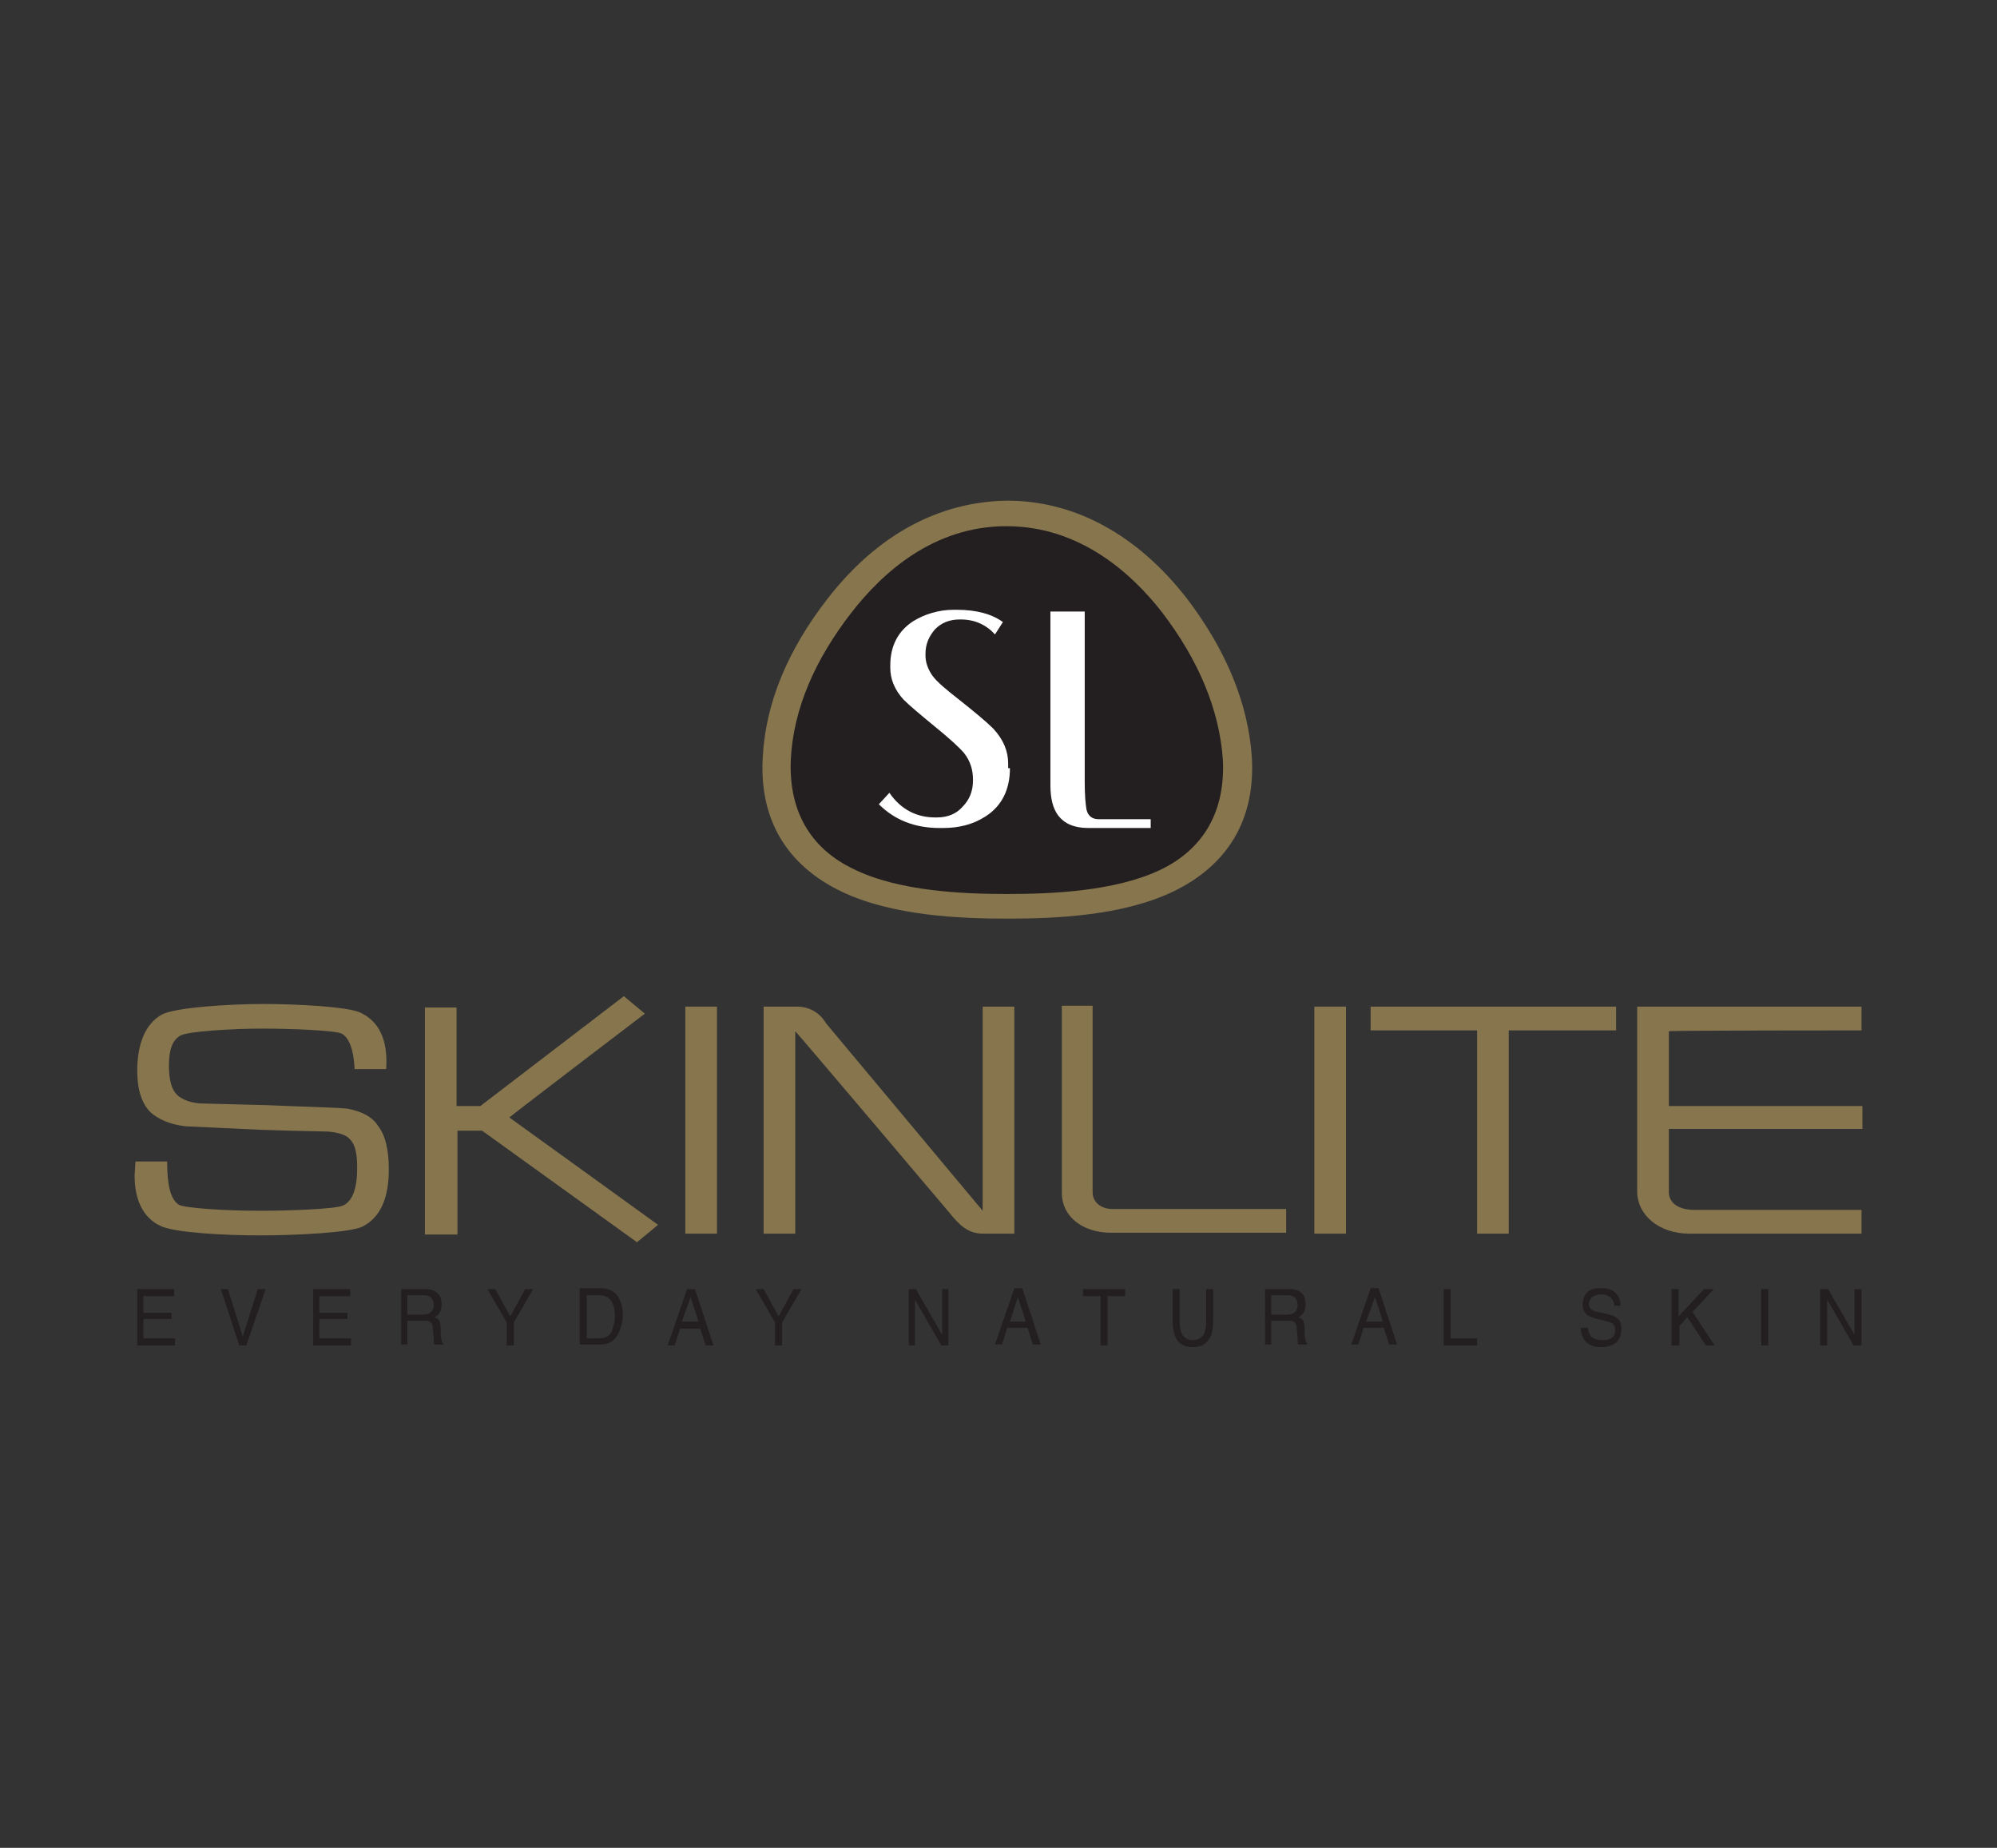 <?xml version="1.0" encoding="utf-8"?><!DOCTYPE svg PUBLIC "-//W3C//DTD SVG 1.1//EN" "http://www.w3.org/Graphics/SVG/1.1/DTD/svg11.dtd"><svg version="1.1" id="Layer_1" xmlns="http://www.w3.org/2000/svg" x="0px" y="0px" viewBox="0 0 227 210" enable-background="new 0 0 227 210" xml:space="preserve"><rect x="0" y="0" width="227" height="210" fill="#333333" stroke="none"/><g><g><path fill="#231F20" d="M15.5,146.5h4.3v0.8h-3.5v1.9h3.2v0.7h-3.2v2.2h3.6v0.8h-4.3V146.5z"/><path fill="#231F20" d="M25.9,146.5l1.7,5.4l1.7-5.4h0.9l-2.2,6.4h-0.8l-2.1-6.4H25.9z"/><path fill="#231F20" d="M35.5,146.5h4.3v0.8h-3.5v1.9h3.2v0.7h-3.2v2.2h3.6v0.8h-4.3V146.5z"/><path fill="#231F20" d="M46.3,149.4v-2.2h1.9c0.7,0,1.1,0.4,1.1,1.1c0,0.7-0.4,1.1-1.2,1.1H46.3z M45.5,152.8h0.8v-2.7h1.8
			c0.3,0,0.6,0,0.7,0.1c0.3,0.1,0.4,0.4,0.4,0.8l0.1,1.1c0,0.4,0,0.6,0.1,0.7h1v-0.1c-0.1-0.1-0.2-0.2-0.2-0.4
			c0-0.1-0.1-0.3-0.1-0.5l0-0.9c0-0.3-0.1-0.5-0.1-0.7c-0.1-0.2-0.3-0.4-0.6-0.5c0.6-0.3,0.8-0.8,0.8-1.5c0-1.1-0.7-1.7-1.9-1.7
			h-2.7V152.8z"/><path fill="#231F20" d="M55.4,146.5h0.9l1.7,3.1l1.7-3.1h0.9l-2.2,3.8v2.6h-0.8v-2.6L55.4,146.5z"/><path fill="#231F20" d="M66.7,152.1v-4.9h1.4c1.2,0,1.8,0.8,1.8,2.5c0,0.2,0,0.4-0.1,0.7c-0.1,0.4-0.2,0.7-0.3,1
			c-0.3,0.5-0.8,0.7-1.4,0.7H66.7z M65.9,152.8h2.4c1,0,1.7-0.5,2.1-1.5c0.2-0.5,0.4-1.2,0.4-1.8c0-0.9-0.2-1.6-0.6-2.2
			c-0.4-0.6-1.1-0.9-1.9-0.9h-2.4V152.8z"/><path fill="#231F20" d="M79.4,150.2l-0.9-2.8l-1,2.8H79.4z M78.1,146.5H79l2.1,6.4h-0.9l-0.6-1.9h-2.3l-0.6,1.9h-0.8L78.1,146.5z"/><path fill="#231F20" d="M85.9,146.5h0.9l1.7,3.1l1.7-3.1h0.9l-2.2,3.8v2.6h-0.8v-2.6L85.9,146.5z"/><path fill="#231F20" d="M103.2,146.5h0.9l3,5.2v-5.2h0.7v6.4H107l-3-5.2v5.2h-0.7V146.5z"/><path fill="#231F20" d="M114.8,150.2l0.9-2.8l0.9,2.8H114.8z M113.1,152.8h0.8l0.6-1.9h2.3l0.6,1.9h0.9l-2.1-6.4h-0.9L113.1,152.8
			z"/><path fill="#231F20" d="M127.9,146.5v0.8h-2v5.6h-0.8v-5.6h-2v-0.8H127.9z"/><path fill="#231F20" d="M134.1,146.5v3.9c0,0.5,0.1,0.8,0.2,1.1c0.2,0.5,0.7,0.8,1.3,0.8c0.6,0,1.1-0.3,1.3-0.8
			c0.1-0.3,0.2-0.6,0.2-1.1v-3.9h0.8v3.6c0,0.8-0.1,1.4-0.3,1.8c-0.4,0.8-1,1.2-2,1.2c-1,0-1.7-0.4-2-1.2c-0.2-0.4-0.3-1-0.3-1.8
			v-3.6H134.1z"/><path fill="#231F20" d="M144.5,149.4v-2.2h1.9c0.7,0,1.1,0.4,1.1,1.1c0,0.7-0.4,1.1-1.2,1.1H144.5z M143.7,152.8h0.8v-2.7h1.8
			c0.3,0,0.6,0,0.7,0.1c0.3,0.1,0.4,0.4,0.4,0.8l0.1,1.1c0,0.4,0,0.6,0.1,0.7h1v-0.1c-0.1-0.1-0.2-0.2-0.2-0.4
			c0-0.1-0.1-0.3-0.1-0.5l0-0.9c0-0.3-0.1-0.5-0.1-0.7c-0.1-0.2-0.3-0.4-0.6-0.5c0.6-0.3,0.8-0.8,0.8-1.5c0-1.1-0.6-1.7-1.9-1.7
			h-2.7V152.8z"/><path fill="#231F20" d="M155.3,150.2l1-2.8l0.9,2.8H155.3z M153.6,152.8h0.8l0.6-1.9h2.3l0.6,1.9h0.9l-2.1-6.4h-0.9L153.6,152.8z"/><path fill="#231F20" d="M164.1,146.5h0.8v5.6h3v0.8h-3.8V146.5z"/><path fill="#231F20" d="M180.5,150.8c0,1,0.6,1.5,1.6,1.5c0.3,0,0.6,0,0.8-0.1c0.5-0.2,0.7-0.5,0.7-1c0-0.3-0.1-0.6-0.3-0.8
			c-0.2-0.1-0.5-0.2-0.9-0.3l-0.8-0.2c-0.5-0.1-0.9-0.3-1.1-0.4c-0.4-0.3-0.6-0.7-0.6-1.2c0-0.6,0.2-1.1,0.5-1.4
			c0.4-0.4,0.9-0.5,1.6-0.5c0.7,0,1.3,0.2,1.6,0.5c0.4,0.4,0.6,0.8,0.6,1.5h-0.7c0-0.3-0.1-0.6-0.3-0.8c-0.2-0.3-0.7-0.5-1.2-0.5
			c-0.4,0-0.7,0.1-1,0.3c-0.2,0.2-0.4,0.5-0.4,0.8c0,0.3,0.1,0.5,0.4,0.7c0.2,0.1,0.5,0.2,1.1,0.3l0.8,0.2c0.4,0.1,0.7,0.2,0.9,0.4
			c0.4,0.3,0.5,0.7,0.5,1.3c0,0.6-0.2,1.1-0.6,1.5c-0.4,0.3-1,0.5-1.7,0.5c-0.7,0-1.3-0.2-1.7-0.6c-0.4-0.4-0.6-0.9-0.6-1.6H180.5z"/><path fill="#231F20" d="M190,146.5h0.8v3.1l2.9-3.1h1.1l-2.4,2.6l2.5,3.8h-1l-2.1-3.2l-0.9,1v2.2H190V146.5z"/><path fill="#231F20" d="M200.2,146.5h0.8v6.4h-0.8V146.5z"/><path fill="#231F20" d="M206.9,146.5h0.9l3,5.2v-5.2h0.8v6.4h-0.9l-3-5.2v5.2h-0.8V146.5z"/></g><g><path fill="#86754D" d="M39.5,126c-0.7-0.1-3.8-0.2-6.6-0.3l-2.5-0.1l-7.7-0.2c-1.2-0.1-2.1-0.5-2.6-1c-0.6-0.6-0.9-1.7-0.9-3.3
			c0-1.8,0.4-2.9,1.3-3.4c0.8-0.5,6-0.8,9.3-0.8c3.3,0,8.5,0.2,9.1,0.6c0.8,0.5,1.3,1.8,1.4,3.9l0,0.1h3.6l0-0.1
			c0.2-3.2-0.8-5.3-2.9-6.3c-1.4-0.7-7.3-1-11.1-1c-3.9,0-10,0.4-11.5,1.2c-1.8,1-2.8,3.2-2.8,6.4c0,2.1,0.5,3.7,1.5,4.7
			c0.9,0.8,2.2,1.4,4,1.6c0,0,8.6,0.4,8.6,0.4l3.2,0.1l4.4,0.1c1.2,0.1,2.1,0.4,2.5,0.9c0.6,0.6,0.8,1.7,0.8,3.2
			c0,2.3-0.5,3.8-1.6,4.3c-0.8,0.4-6,0.6-9.5,0.6c-3.9,0-8.6-0.3-9.2-0.7c-0.9-0.6-1.3-2.2-1.3-4.8V132h-3.6l-0.1,1.6
			c0,2.8,1,4.8,2.9,5.7c1.5,0.8,7.5,1.1,11.3,1.1c4,0,10.3-0.3,11.7-1c2-1,3-3.2,3-6.5c0-2.2-0.4-3.9-1.2-4.9
			C42.4,127,41.2,126.3,39.5,126z"/><polygon fill="#86754D" points="77.9,114.4 77.9,140.2 81.5,140.2 81.5,114.4 81.3,114.4 		"/><path fill="#86754D" d="M111.7,114.4c0,0,0,22.5,0,23.2c-0.5-0.6-17.8-21.3-17.8-21.3c-0.7-1.2-1.9-1.9-3.3-1.9h-3.8v25.8h3.6
			c0,0,0-22.3,0-23c0.5,0.5,17.5,20.6,17.5,20.6h0c1.2,1.5,2.2,2.4,3.8,2.4h3.6v-25.8h-0.1H111.7z"/><path fill="#86754D" d="M124.2,135.5v-21.2h-0.1h-3.4v21.3c0,2.6,2.3,4.5,5.6,4.5h19.9v-2.7h-19.8
			C125.4,137.4,124.2,136.8,124.2,135.5z"/><polygon fill="#86754D" points="149.4,114.4 149.4,140.2 153,140.2 153,114.4 152.9,114.4 		"/><path fill="#86754D" d="M155.8,114.4v2.7c0,0,11.9,0,12.1,0c0,0.2,0,23.1,0,23.1h3.6c0,0,0-22.9,0-23.1c0.3,0,12.2,0,12.2,0v-2.7
			h-0.1H155.8z"/><path fill="#86754D" d="M211.6,117.1v-2.7h-0.1h-25.4v21c0,2.7,2.5,4.8,5.9,4.8h19.6v-2.7h-19c-1.8,0-2.9-0.8-2.9-2c0,0,0-7,0-7.2
			c0.3,0,22,0,22,0v-2.6c0,0-21.7,0-22,0c0-0.2,0-8.3,0-8.5C189.9,117.1,211.6,117.1,211.6,117.1z"/><path fill="#86754D" d="M73.3,115.2l-2.4-2l-0.1,0.1l-16.2,12.4c0,0-2.5,0-2.7,0c0-0.2,0-11.2,0-11.2h-3.6v25.8H52
			c0,0,0-11.6,0-11.8c0.2,0,2.8,0,2.8,0c0,0,17.5,12.6,17.5,12.6l0.1,0.1l0.1-0.1l2.3-1.9c0,0-16.6-12-16.9-12.2
			C58.2,126.7,73.3,115.2,73.3,115.2z"/></g><g><g><path fill="#231F20" d="M114.4,103c-6.6,0-13.2-0.6-18.1-2.9c-5.6-2.7-8.4-7.4-8.1-13.9c0.4-6.6,3.4-12.5,7.2-17.4
				c4.8-6.1,11.1-10.4,19-10.4c7.9,0,14.3,4.3,19,10.4c3.8,4.8,6.8,10.7,7.2,17.4c0.4,6.5-2.5,11.2-8.1,13.9
				C127.7,102.4,121.1,103,114.4,103z"/><path fill="#86754D" d="M94.1,68c-4.6,5.9-7.1,12-7.4,18.1c-0.4,7,2.7,12.2,8.9,15.2c5.8,2.8,13.6,3.1,18.9,3.1
				c5.4,0,13.1-0.3,18.9-3.1c6.2-3,9.3-8.2,8.9-15.2c-0.4-6.1-2.9-12.2-7.4-18.1c-5.6-7.2-12.7-11.1-20.4-11.1
				C106.7,57,99.7,60.8,94.1,68z M97.1,98.8c-5.1-2.4-7.5-6.8-7.2-12.6c0.3-5.6,2.7-11.2,6.9-16.6c3.5-4.5,9.3-9.8,17.6-9.8
				c8.3,0,14.2,5.3,17.7,9.8c4.2,5.5,6.5,11.1,6.9,16.7c0.3,5.8-2.1,10.2-7.2,12.6c-5.1,2.4-12.3,2.7-17.3,2.7
				C109.5,101.6,102.2,101.3,97.1,98.8z"/></g><g><path fill="#FFFFFF" d="M114.8,87.3c0,2.4-0.9,4.3-2.8,5.5c-1.4,0.9-3,1.3-4.8,1.3h-0.4c-2.8,0-5.1-0.9-6.9-2.7l1.2-1.3
				c1.3,1.9,3.1,2.8,5.2,2.8h0.2c1.2,0,2.2-0.4,2.9-1.2c0.8-0.8,1.2-1.8,1.2-3v-0.1c0-1.1-0.3-2.1-1-3c-0.6-0.7-1.7-1.7-3.3-3
				c-1.7-1.4-2.9-2.4-3.6-3.1c-1-1.1-1.5-2.3-1.5-3.6v-0.3c0-2.2,0.9-3.9,2.6-5c1.3-0.8,2.9-1.3,4.6-1.3h0.4c2.2,0,4,0.5,5.2,1.4
				l-0.9,1.4c-1-1.1-2.3-1.7-3.9-1.7h-0.1c-1.2,0-2.1,0.4-2.8,1.1c-0.7,0.8-1.1,1.7-1.1,2.8v0.2c0,0.8,0.3,1.6,0.8,2.3
				c0.5,0.7,1.6,1.6,3,2.7c1.9,1.5,3.2,2.6,3.9,3.3c1.2,1.3,1.7,2.6,1.7,4V87.3z"/><path fill="#FFFFFF" d="M130.8,94.1c0,0-4.3,0-7.1,0c-1.6,0-2.7-0.5-3.4-1.4c-0.6-0.8-0.9-1.9-0.9-3.5V69.5h3.9v19.4
				c0,1.5,0.1,2.5,0.2,3.1c0.2,0.8,0.7,1.1,1.4,1.1c1,0,5.9,0,5.9,0V94.1z"/></g></g></g></svg>